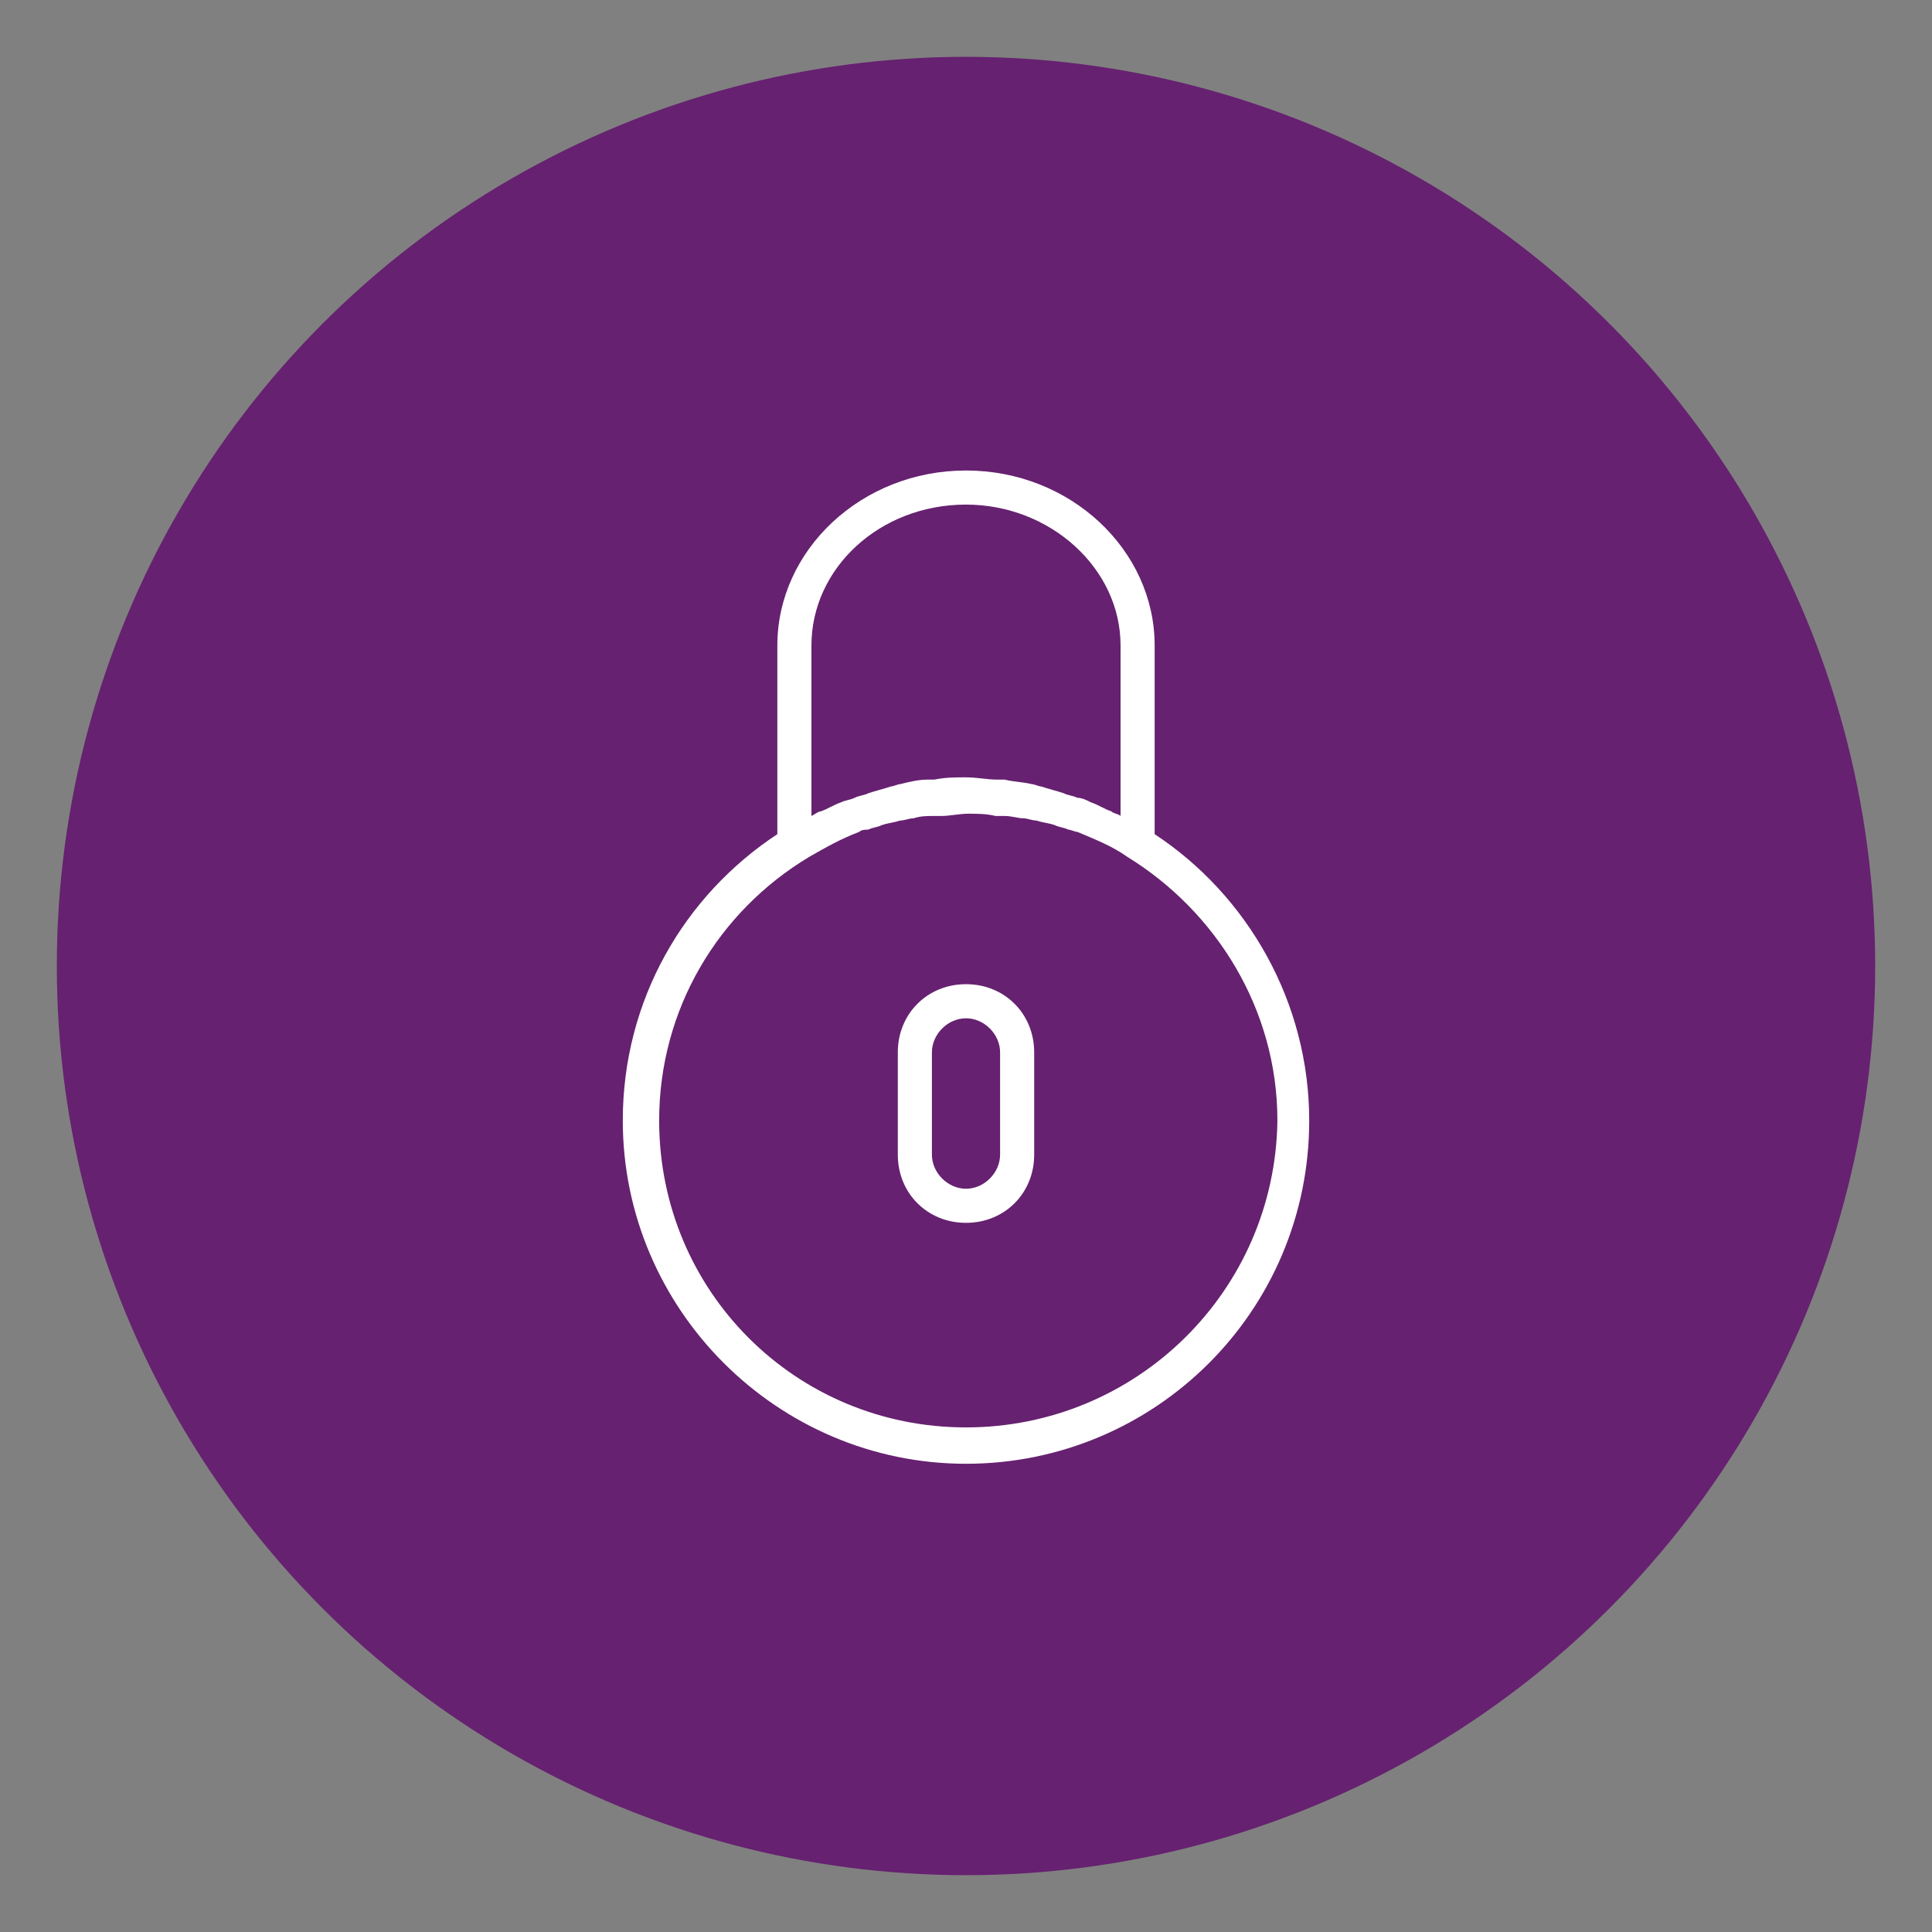 <?xml version="1.0" encoding="utf-8"?>
<!-- Generator: Adobe Illustrator 21.0.0, SVG Export Plug-In . SVG Version: 6.00 Build 0)  -->
<svg version="1.1" id="Layer_1" xmlns="http://www.w3.org/2000/svg" xmlns:xlink="http://www.w3.org/1999/xlink" x="0px" y="0px"
	 viewBox="0 0 85 85" style="enable-background:new 0 0 85 85;" xml:space="preserve">
<rect x="0" y="0" width="85" height="85" fill="#808080" stroke="none"/>
<style type="text/css">
	.st0{fill:#662170;}
	.st1{fill:#FFFFFF;}
</style>
<g>
	<g>
		<circle class="st0" cx="42.5" cy="42.5" r="40"/>
	</g>
</g>
<g>
	<path class="st1" d="M42.5,43.3c-1.7,0-3,1.3-3,3v4.5c0,1.7,1.3,3,3,3c1.7,0,3-1.3,3-3v-4.5C45.5,44.6,44.2,43.3,42.5,43.3
		L42.5,43.3z M44,50.8c0,0.8-0.7,1.5-1.5,1.5c-0.8,0-1.5-0.7-1.5-1.5v-4.5c0-0.8,0.7-1.5,1.5-1.5c0.8,0,1.5,0.7,1.5,1.5V50.8z
		 M44,50.8"/>
	<path class="st1" d="M50.8,36.7v-8.3c0-4.2-3.7-7.7-8.3-7.7c-4.6,0-8.3,3.5-8.3,7.7v8.3c-4.1,2.7-6.8,7.3-6.8,12.6
		c0,8.3,6.8,15.1,15.1,15.1c8.3,0,15.1-6.7,15.1-15.1C57.6,44.1,54.9,39.4,50.8,36.7L50.8,36.7z M35.7,35.9v-7.5
		c0-3.4,3-6.2,6.8-6.2c3.7,0,6.8,2.8,6.8,6.2v7.5c-0.1-0.1-0.3-0.1-0.4-0.2c-0.3-0.1-0.6-0.3-0.9-0.4c-0.2-0.1-0.4-0.2-0.6-0.2
		c-0.2-0.1-0.4-0.1-0.6-0.2c-0.3-0.1-0.7-0.2-1-0.3c-0.1,0-0.3-0.1-0.4-0.1c-0.4-0.1-0.8-0.1-1.2-0.2c-0.1,0-0.2,0-0.3,0
		c-0.5,0-0.9-0.1-1.4-0.1c-0.5,0-0.9,0-1.4,0.1c-0.1,0-0.2,0-0.3,0c-0.4,0-0.8,0.1-1.2,0.2c-0.1,0-0.3,0.1-0.4,0.1
		c-0.3,0.1-0.7,0.2-1,0.3c-0.2,0.1-0.4,0.1-0.6,0.2c-0.2,0.1-0.4,0.1-0.6,0.2c-0.3,0.1-0.6,0.3-0.9,0.4C36,35.7,35.9,35.8,35.7,35.9
		L35.7,35.9z M42.5,62.8C35,62.8,29,56.8,29,49.3c0-4.9,2.6-9.2,6.6-11.6c0.7-0.4,1.4-0.8,2.2-1.1c0.1-0.1,0.3-0.1,0.4-0.1
		c0.2-0.1,0.4-0.1,0.6-0.2c0.3-0.1,0.5-0.1,0.8-0.2c0.2,0,0.4-0.1,0.6-0.1c0.3-0.1,0.6-0.1,0.8-0.1c0.1,0,0.3,0,0.4,0
		c0.4,0,0.8-0.1,1.2-0.1c0.4,0,0.8,0,1.2,0.1c0.1,0,0.3,0,0.4,0c0.3,0,0.6,0.1,0.8,0.1c0.2,0,0.4,0.1,0.6,0.1
		c0.3,0.1,0.5,0.1,0.8,0.2c0.2,0.1,0.4,0.1,0.6,0.2c0.1,0,0.3,0.1,0.4,0.1c0.7,0.3,1.5,0.6,2.2,1.1c3.9,2.4,6.6,6.7,6.6,11.6
		C56.1,56.8,50,62.8,42.5,62.8L42.5,62.8z M42.5,62.8"/>
</g>
</svg>
